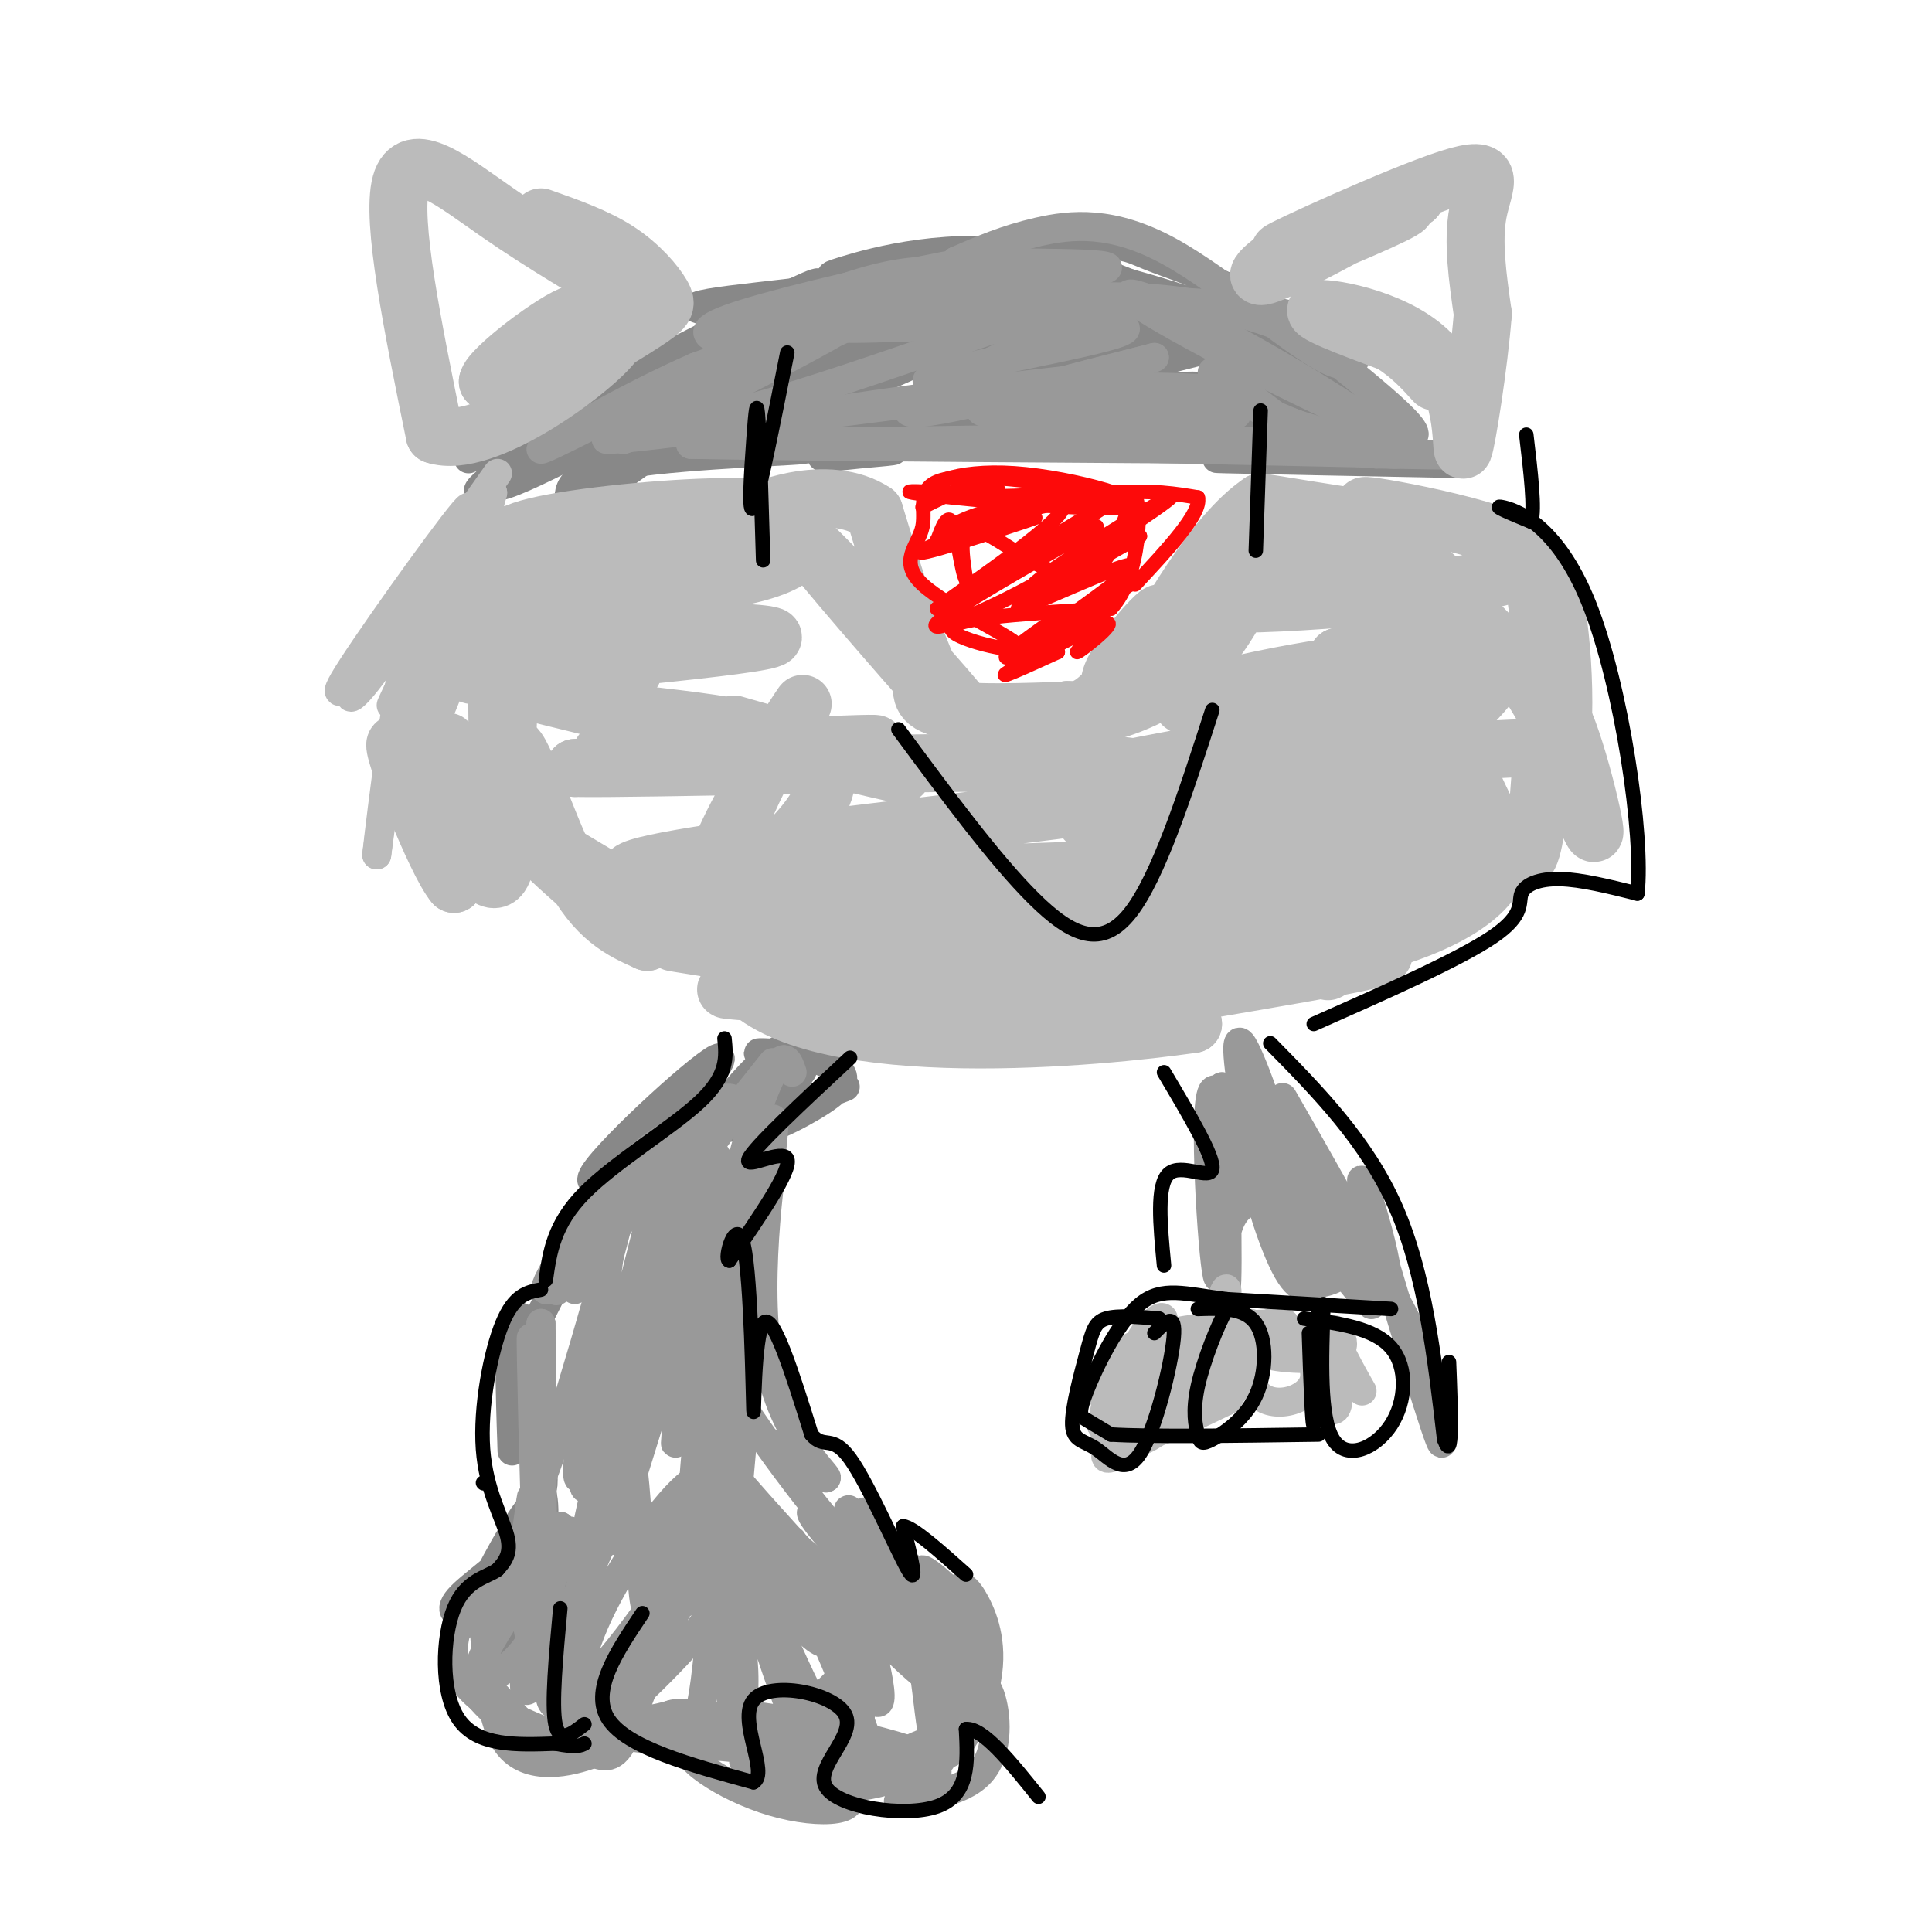 <svg viewBox='0 0 400 400' version='1.1' xmlns='http://www.w3.org/2000/svg' xmlns:xlink='http://www.w3.org/1999/xlink'><g fill='none' stroke='#888888' stroke-width='6' stroke-linecap='round' stroke-linejoin='round'><path d='M303,96c-21.333,-0.417 -42.667,-0.833 -49,-1c-6.333,-0.167 2.333,-0.083 11,0'/><path d='M248,93c0.000,0.000 -57.000,-4.000 -57,-4'/><path d='M191,89c0.750,0.155 31.125,2.542 37,2c5.875,-0.542 -12.750,-4.012 -23,-5c-10.250,-0.988 -12.125,0.506 -14,2'/><path d='M191,88c-6.900,1.652 -17.148,4.783 -20,6c-2.852,1.217 1.694,0.520 7,0c5.306,-0.520 11.373,-0.863 3,-1c-8.373,-0.137 -31.187,-0.069 -54,0'/><path d='M127,93c2.464,-0.071 35.625,-0.250 39,0c3.375,0.250 -23.036,0.929 -36,3c-12.964,2.071 -12.482,5.536 -12,9'/><path d='M97,95c38.274,-19.884 76.548,-39.767 72,-36c-4.548,3.767 -51.917,31.185 -63,39c-11.083,7.815 14.119,-3.972 30,-14c15.881,-10.028 22.442,-18.296 14,-15c-8.442,3.296 -31.888,18.157 -43,26c-11.112,7.843 -9.889,8.670 -1,4c8.889,-4.670 25.445,-14.835 42,-25'/><path d='M148,74c-3.336,5.079 -32.675,30.277 -32,32c0.675,1.723 31.363,-20.027 35,-26c3.637,-5.973 -19.778,3.832 -32,10c-12.222,6.168 -13.252,8.699 0,3c13.252,-5.699 40.786,-19.628 47,-22c6.214,-2.372 -8.893,6.814 -24,16'/><path d='M142,87c-4.167,2.833 -2.583,1.917 -1,1'/><path d='M130,89c4.527,-0.350 9.053,-0.699 18,-5c8.947,-4.301 22.314,-12.553 21,-12c-1.314,0.553 -17.308,9.911 -24,15c-6.692,5.089 -4.080,5.908 11,1c15.080,-4.908 42.629,-15.544 35,-15c-7.629,0.544 -50.437,12.270 -64,18c-13.563,5.730 2.118,5.466 26,2c23.882,-3.466 55.966,-10.133 57,-11c1.034,-0.867 -28.983,4.067 -59,9'/><path d='M151,91c19.539,-4.601 97.887,-20.604 109,-22c11.113,-1.396 -45.008,11.817 -69,18c-23.992,6.183 -15.855,5.338 -1,3c14.855,-2.338 36.427,-6.169 58,-10'/><path d='M248,80c-3.764,-0.569 -42.174,3.008 -35,5c7.174,1.992 59.933,2.400 62,1c2.067,-1.400 -46.559,-4.608 -50,-3c-3.441,1.608 38.303,8.031 49,10c10.697,1.969 -9.651,-0.515 -30,-3'/><path d='M244,90c-10.311,-2.987 -21.090,-8.954 -19,-9c2.090,-0.046 17.049,5.829 29,9c11.951,3.171 20.893,3.637 23,1c2.107,-2.637 -2.621,-8.377 -6,-12c-3.379,-3.623 -5.410,-5.129 -13,-8c-7.590,-2.871 -20.740,-7.106 -19,-5c1.740,2.106 18.370,10.553 35,19'/><path d='M274,85c7.722,3.805 9.527,3.818 9,2c-0.527,-1.818 -3.387,-5.468 -5,-9c-1.613,-3.532 -1.979,-6.947 -19,-10c-17.021,-3.053 -50.698,-5.745 -56,-7c-5.302,-1.255 17.771,-1.073 30,0c12.229,1.073 13.615,3.036 15,5'/><path d='M248,66c4.583,3.900 8.540,11.149 11,12c2.460,0.851 3.424,-4.695 -8,-8c-11.424,-3.305 -35.235,-4.369 -51,-5c-15.765,-0.631 -23.483,-0.829 -31,0c-7.517,0.829 -14.831,2.685 -3,3c11.831,0.315 42.809,-0.910 58,0c15.191,0.910 14.596,3.955 14,7'/><path d='M238,75c-18.403,-0.046 -71.409,-3.662 -71,-5c0.409,-1.338 54.233,-0.400 68,-1c13.767,-0.600 -12.524,-2.738 -29,-4c-16.476,-1.262 -23.136,-1.646 -28,-1c-4.864,0.646 -7.932,2.323 -11,4'/><path d='M167,68c11.336,-0.136 45.177,-2.478 58,-4c12.823,-1.522 4.629,-2.226 -3,-4c-7.629,-1.774 -14.694,-4.620 -22,-6c-7.306,-1.380 -14.851,-1.295 -26,4c-11.149,5.295 -25.900,15.798 -31,19c-5.100,3.202 -0.550,-0.899 4,-5'/><path d='M147,72c9.270,-3.239 30.444,-8.835 50,-10c19.556,-1.165 37.494,2.102 38,2c0.506,-0.102 -16.421,-3.574 -29,-5c-12.579,-1.426 -20.810,-0.807 -28,1c-7.190,1.807 -13.340,4.802 -12,5c1.340,0.198 10.170,-2.401 19,-5'/><path d='M185,60c6.277,-2.664 12.469,-6.824 27,-4c14.531,2.824 37.400,12.633 39,12c1.600,-0.633 -18.069,-11.709 -36,-15c-17.931,-3.291 -34.123,1.203 -40,3c-5.877,1.797 -1.438,0.899 3,0'/><path d='M178,56c9.419,-1.171 31.468,-4.097 43,-5c11.532,-0.903 12.547,0.217 17,2c4.453,1.783 12.343,4.228 19,8c6.657,3.772 12.081,8.872 15,13c2.919,4.128 3.332,7.283 2,6c-1.332,-1.283 -4.409,-7.004 -14,-12c-9.591,-4.996 -25.698,-9.268 -36,-12c-10.302,-2.732 -14.801,-3.923 -23,-3c-8.199,0.923 -20.100,3.962 -32,7'/><path d='M169,60c-15.483,2.024 -38.191,3.584 -15,5c23.191,1.416 92.282,2.689 92,4c-0.282,1.311 -69.938,2.660 -83,4c-13.062,1.340 30.469,2.670 74,4'/><path d='M237,77c-0.296,-0.521 -38.035,-3.822 -39,-3c-0.965,0.822 34.844,5.767 53,9c18.156,3.233 18.657,4.755 6,4c-12.657,-0.755 -38.474,-3.787 -36,-3c2.474,0.787 33.237,5.394 64,10'/><path d='M285,94c6.821,1.071 -8.125,-1.250 -10,-2c-1.875,-0.750 9.321,0.071 13,0c3.679,-0.071 -0.161,-1.036 -4,-2'/><path d='M175,225c-13.282,5.133 -26.563,10.267 -26,8c0.563,-2.267 14.971,-11.933 17,-12c2.029,-0.067 -8.322,9.467 -9,12c-0.678,2.533 8.318,-1.933 13,-5c4.682,-3.067 5.052,-4.733 4,-6c-1.052,-1.267 -3.526,-2.133 -6,-3'/><path d='M168,219c-3.997,-0.774 -10.988,-1.210 -11,-1c-0.012,0.210 6.956,1.067 9,0c2.044,-1.067 -0.834,-4.056 -7,1c-6.166,5.056 -15.619,18.159 -18,21c-2.381,2.841 2.309,-4.579 7,-12'/><path d='M148,228c-4.065,3.126 -17.729,16.941 -16,14c1.729,-2.941 18.850,-22.638 17,-23c-1.850,-0.362 -22.671,18.611 -26,24c-3.329,5.389 10.836,-2.805 25,-11'/><path d='M148,232c-0.301,-0.094 -13.555,5.171 -21,14c-7.445,8.829 -9.081,21.223 -7,19c2.081,-2.223 7.880,-19.064 7,-20c-0.880,-0.936 -8.440,14.032 -16,29'/><path d='M111,274c-2.691,11.220 -1.419,24.771 -1,24c0.419,-0.771 -0.015,-15.864 -1,-22c-0.985,-6.136 -2.522,-3.315 -3,5c-0.478,8.315 0.102,22.123 0,19c-0.102,-3.123 -0.886,-23.178 0,-26c0.886,-2.822 3.443,11.589 6,26'/><path d='M112,300c0.921,7.015 0.225,11.554 0,3c-0.225,-8.554 0.022,-30.200 0,-27c-0.022,3.200 -0.314,31.246 0,39c0.314,7.754 1.232,-4.785 0,-6c-1.232,-1.215 -4.616,8.892 -8,19'/><path d='M104,328c1.438,-2.852 9.033,-19.481 8,-19c-1.033,0.481 -10.696,18.072 -12,20c-1.304,1.928 5.750,-11.808 9,-16c3.250,-4.192 2.697,1.161 -1,6c-3.697,4.839 -10.537,9.163 -13,12c-2.463,2.837 -0.548,4.187 5,2c5.548,-2.187 14.728,-7.911 18,-11c3.272,-3.089 0.636,-3.545 -2,-4'/><path d='M116,318c-3.433,3.143 -11.015,12.999 -13,18c-1.985,5.001 1.629,5.145 6,0c4.371,-5.145 9.501,-15.579 7,-14c-2.501,1.579 -12.631,15.172 -13,18c-0.369,2.828 9.025,-5.108 13,-11c3.975,-5.892 2.532,-9.740 0,-6c-2.532,3.740 -6.152,15.069 -7,20c-0.848,4.931 1.076,3.466 3,2'/><path d='M112,345c3.985,-2.247 12.449,-8.863 11,-11c-1.449,-2.137 -12.811,0.206 -15,5c-2.189,4.794 4.795,12.037 9,11c4.205,-1.037 5.632,-10.356 3,-14c-2.632,-3.644 -9.323,-1.613 -11,0c-1.677,1.613 1.662,2.806 5,4'/></g>
<g fill='none' stroke='#999999' stroke-width='6' stroke-linecap='round' stroke-linejoin='round'><path d='M155,86c-21.435,3.368 -42.871,6.737 -19,4c23.871,-2.737 93.048,-11.579 93,-12c-0.048,-0.421 -69.321,7.579 -75,11c-5.679,3.421 52.234,2.263 61,2c8.766,-0.263 -31.617,0.368 -72,1'/><path d='M143,92c17.200,0.422 96.200,0.978 116,1c19.800,0.022 -19.600,-0.489 -59,-1'/><path d='M200,92c11.578,0.289 70.022,1.511 92,2c21.978,0.489 7.489,0.244 -7,0'/><path d='M285,94c-11.157,-0.848 -35.550,-2.968 -34,-3c1.550,-0.032 29.044,2.022 35,2c5.956,-0.022 -9.627,-2.121 -20,-6c-10.373,-3.879 -15.535,-9.537 -15,-10c0.535,-0.463 6.768,4.268 13,9'/><path d='M264,86c9.838,4.323 27.935,10.631 26,7c-1.935,-3.631 -23.900,-17.200 -39,-25c-15.100,-7.800 -23.335,-9.831 -12,-3c11.335,6.831 42.238,22.523 51,25c8.762,2.477 -4.619,-8.262 -18,-19'/><path d='M272,71c-8.316,-4.977 -20.105,-7.920 -31,-9c-10.895,-1.080 -20.896,-0.297 -14,0c6.896,0.297 30.690,0.107 43,4c12.310,3.893 13.135,11.868 6,9c-7.135,-2.868 -22.229,-16.580 -34,-23c-11.771,-6.420 -20.220,-5.549 -27,-4c-6.780,1.549 -11.890,3.774 -17,6'/><path d='M198,54c8.376,0.832 37.817,-0.087 30,2c-7.817,2.087 -52.893,7.181 -61,7c-8.107,-0.181 20.755,-5.636 32,-8c11.245,-2.364 4.874,-1.636 -8,1c-12.874,2.636 -32.250,7.182 -40,10c-7.750,2.818 -3.875,3.909 0,5'/><path d='M151,71c10.535,-1.641 36.873,-8.242 43,-12c6.127,-3.758 -7.958,-4.673 -25,3c-17.042,7.673 -37.042,23.935 -28,25c9.042,1.065 47.125,-13.065 68,-20c20.875,-6.935 24.543,-6.675 14,-1c-10.543,5.675 -35.298,16.764 -35,19c0.298,2.236 25.649,-4.382 51,-11'/><path d='M239,74c-3.316,0.966 -37.105,8.881 -36,11c1.105,2.119 37.104,-1.557 40,-1c2.896,0.557 -27.310,5.348 -27,5c0.310,-0.348 31.135,-5.836 30,-6c-1.135,-0.164 -34.229,4.994 -35,6c-0.771,1.006 30.780,-2.141 41,-3c10.220,-0.859 -0.890,0.571 -12,2'/><path d='M240,88c-5.114,1.612 -11.900,4.642 -4,3c7.900,-1.642 30.484,-7.957 18,-10c-12.484,-2.043 -60.037,0.184 -62,-2c-1.963,-2.184 41.664,-8.780 41,-11c-0.664,-2.220 -45.618,-0.063 -56,0c-10.382,0.063 13.809,-1.969 38,-4'/><path d='M215,64c6.254,-0.778 2.888,-0.722 0,-3c-2.888,-2.278 -5.300,-6.889 -26,1c-20.700,7.889 -59.688,28.278 -60,29c-0.312,0.722 38.054,-18.222 47,-24c8.946,-5.778 -11.527,1.611 -32,9'/><path d='M144,76c-13.689,5.978 -31.911,16.422 -32,17c-0.089,0.578 17.956,-8.711 36,-18'/><path d='M160,220c-8.672,10.880 -17.344,21.760 -18,23c-0.656,1.240 6.706,-7.159 9,-12c2.294,-4.841 -0.478,-6.122 -9,4c-8.522,10.122 -22.794,31.648 -23,32c-0.206,0.352 13.656,-20.471 15,-24c1.344,-3.529 -9.828,10.235 -21,24'/><path d='M113,267c-0.774,-0.810 7.790,-14.835 15,-23c7.210,-8.165 13.064,-10.469 11,-8c-2.064,2.469 -12.048,9.711 -18,18c-5.952,8.289 -7.874,17.624 -4,11c3.874,-6.624 13.543,-29.206 13,-22c-0.543,7.206 -11.298,44.202 -16,58c-4.702,13.798 -3.351,4.399 -2,-5'/><path d='M112,296c-0.561,-7.751 -0.962,-24.629 -1,-17c-0.038,7.629 0.289,39.767 0,37c-0.289,-2.767 -1.193,-40.437 -1,-39c0.193,1.437 1.484,41.982 2,48c0.516,6.018 0.258,-22.491 0,-51'/><path d='M112,274c-0.079,3.730 -0.276,38.556 -1,54c-0.724,15.444 -1.973,11.504 -2,3c-0.027,-8.504 1.170,-21.574 1,-21c-0.170,0.574 -1.705,14.793 -4,21c-2.295,6.207 -5.349,4.402 -4,3c1.349,-1.402 7.100,-2.401 7,-2c-0.100,0.401 -6.050,2.200 -12,4'/><path d='M97,336c2.187,-4.241 13.656,-16.843 15,-16c1.344,0.843 -7.435,15.132 -6,14c1.435,-1.132 13.086,-17.685 12,-17c-1.086,0.685 -14.908,18.607 -18,26c-3.092,7.393 4.545,4.255 9,-2c4.455,-6.255 5.727,-15.628 7,-25'/><path d='M116,316c-1.659,6.143 -9.306,34.000 -7,34c2.306,-0.000 14.564,-27.858 17,-34c2.436,-6.142 -4.951,9.434 -9,21c-4.049,11.566 -4.762,19.124 1,15c5.762,-4.124 17.998,-19.930 24,-31c6.002,-11.070 5.770,-17.403 1,-14c-4.770,3.403 -14.077,16.544 -19,27c-4.923,10.456 -5.461,18.228 -6,26'/><path d='M118,360c5.158,-4.129 21.053,-27.452 22,-27c0.947,0.452 -13.056,24.678 -16,27c-2.944,2.322 5.169,-17.259 8,-20c2.831,-2.741 0.380,11.360 -2,18c-2.380,6.640 -4.690,5.820 -7,5'/><path d='M123,363c-4.909,1.852 -13.682,3.981 -18,-2c-4.318,-5.981 -4.182,-20.072 -5,-26c-0.818,-5.928 -2.590,-3.692 -4,-1c-1.410,2.692 -2.456,5.840 -2,9c0.456,3.160 2.416,6.331 6,9c3.584,2.669 8.792,4.834 14,7'/><path d='M114,359c0.208,0.885 -6.270,-0.401 -11,-4c-4.730,-3.599 -7.710,-9.511 -6,-9c1.710,0.511 8.112,7.445 12,12c3.888,4.555 5.263,6.732 12,2c6.737,-4.732 18.837,-16.371 24,-23c5.163,-6.629 3.390,-8.246 0,-7c-3.390,1.246 -8.397,5.356 -11,10c-2.603,4.644 -2.801,9.822 -3,15'/><path d='M131,355c4.271,-10.885 16.448,-45.596 20,-45c3.552,0.596 -1.522,36.500 -3,35c-1.478,-1.500 0.641,-40.404 1,-43c0.359,-2.596 -1.040,31.115 -3,46c-1.960,14.885 -4.480,10.942 -7,7'/><path d='M139,355c-5.974,1.764 -17.410,2.676 -12,4c5.410,1.324 27.665,3.062 33,2c5.335,-1.062 -6.250,-4.924 -14,-6c-7.750,-1.076 -11.663,0.633 -2,3c9.663,2.367 32.904,5.390 35,6c2.096,0.610 -16.952,-1.195 -36,-3'/><path d='M143,361c-3.164,2.151 6.926,9.030 17,12c10.074,2.970 20.133,2.031 14,-3c-6.133,-5.031 -28.458,-14.153 -23,-15c5.458,-0.847 38.700,6.580 41,9c2.300,2.420 -26.343,-0.166 -35,0c-8.657,0.166 2.671,3.083 14,6'/><path d='M171,370c5.621,0.605 12.675,-0.882 17,-3c4.325,-2.118 5.922,-4.867 6,-6c0.078,-1.133 -1.364,-0.651 -3,0c-1.636,0.651 -3.468,1.472 -3,2c0.468,0.528 3.234,0.764 6,1'/><path d='M194,364c-1.508,2.622 -8.278,8.677 -8,9c0.278,0.323 7.605,-5.085 8,-6c0.395,-0.915 -6.142,2.662 -5,4c1.142,1.338 9.961,0.437 14,-4c4.039,-4.437 3.297,-12.411 2,-16c-1.297,-3.589 -3.148,-2.795 -5,-2'/><path d='M200,349c-2.215,5.238 -5.254,19.332 -6,15c-0.746,-4.332 0.799,-27.089 2,-28c1.201,-0.911 2.057,20.026 1,23c-1.057,2.974 -4.029,-12.013 -7,-27'/><path d='M190,332c0.206,1.955 4.221,20.341 3,19c-1.221,-1.341 -7.678,-22.411 -6,-26c1.678,-3.589 11.490,10.303 10,10c-1.490,-0.303 -14.283,-14.801 -19,-20c-4.717,-5.199 -1.359,-1.100 2,3'/><path d='M180,318c2.193,3.928 6.676,12.247 6,10c-0.676,-2.247 -6.510,-15.061 -7,-15c-0.490,0.061 4.363,12.996 -1,9c-5.363,-3.996 -20.944,-24.922 -27,-35c-6.056,-10.078 -2.587,-9.308 -1,-7c1.587,2.308 1.294,6.154 1,10'/><path d='M151,290c0.422,-10.133 0.978,-40.467 1,-44c0.022,-3.533 -0.489,19.733 -1,43'/><path d='M164,222c-0.782,-2.295 -1.564,-4.589 -4,0c-2.436,4.589 -6.526,16.062 -9,31c-2.474,14.938 -3.331,33.343 -3,25c0.331,-8.343 1.852,-43.432 0,-38c-1.852,5.432 -7.075,51.386 -8,58c-0.925,6.614 2.450,-26.110 3,-41c0.550,-14.890 -1.725,-11.945 -4,-9'/><path d='M139,248c-5.267,16.763 -16.433,63.171 -18,60c-1.567,-3.171 6.467,-55.922 6,-55c-0.467,0.922 -9.433,55.518 -7,53c2.433,-2.518 16.267,-62.148 19,-70c2.733,-7.852 -5.633,36.074 -14,80'/><path d='M125,316c2.936,-9.166 17.276,-72.079 17,-76c-0.276,-3.921 -15.168,51.152 -20,74c-4.832,22.848 0.396,13.470 7,-10c6.604,-23.470 14.585,-61.033 12,-52c-2.585,9.033 -15.734,64.663 -15,67c0.734,2.337 15.353,-48.618 22,-68c6.647,-19.382 5.324,-7.191 4,5'/><path d='M152,256c-1.672,20.613 -7.853,69.644 -9,69c-1.147,-0.644 2.740,-50.963 5,-51c2.260,-0.037 2.895,50.206 4,73c1.105,22.794 2.682,18.137 2,4c-0.682,-14.137 -3.623,-37.753 -2,-39c1.623,-1.247 7.812,19.877 14,41'/><path d='M166,353c-2.684,-6.130 -16.396,-41.956 -15,-46c1.396,-4.044 17.898,23.694 20,31c2.102,7.306 -10.196,-5.818 -16,-15c-5.804,-9.182 -5.112,-14.420 -2,-13c3.112,1.420 8.646,9.498 15,23c6.354,13.502 13.530,32.429 13,31c-0.530,-1.429 -8.765,-23.215 -17,-45'/><path d='M164,319c1.411,1.902 13.437,29.158 17,33c3.563,3.842 -1.337,-15.731 -6,-27c-4.663,-11.269 -9.090,-14.233 -6,-10c3.090,4.233 13.695,15.662 20,24c6.305,8.338 8.308,13.586 -1,5c-9.308,-8.586 -29.929,-31.004 -40,-43c-10.071,-11.996 -9.592,-13.570 -4,-11c5.592,2.570 16.296,9.285 27,16'/><path d='M171,306c1.276,0.054 -9.034,-7.812 -12,-25c-2.966,-17.188 1.412,-43.697 1,-41c-0.412,2.697 -5.616,34.599 -8,42c-2.384,7.401 -1.950,-9.700 0,-23c1.950,-13.300 5.414,-22.800 7,-26c1.586,-3.200 1.293,-0.100 1,3'/><path d='M160,236c-2.191,21.827 -8.170,74.895 -9,100c-0.830,25.105 3.487,22.247 3,10c-0.487,-12.247 -5.778,-33.883 -4,-33c1.778,0.883 10.626,24.286 17,37c6.374,12.714 10.276,14.738 11,8c0.724,-6.738 -1.728,-22.237 -7,-31c-5.272,-8.763 -13.363,-10.789 -15,-5c-1.637,5.789 3.182,19.395 8,33'/><path d='M164,355c6.189,-0.632 17.661,-18.713 23,-18c5.339,0.713 4.544,20.219 7,25c2.456,4.781 8.161,-5.162 10,-13c1.839,-7.838 -0.190,-13.570 -2,-17c-1.810,-3.430 -3.403,-4.559 -4,-2c-0.597,2.559 -0.199,8.804 1,13c1.199,4.196 3.200,6.342 4,5c0.800,-1.342 0.400,-6.171 0,-11'/><path d='M203,337c-3.127,-5.001 -10.945,-12.004 -12,-12c-1.055,0.004 4.655,7.016 0,8c-4.655,0.984 -19.673,-4.060 -28,-5c-8.327,-0.940 -9.964,2.222 -10,9c-0.036,6.778 1.529,17.171 0,7c-1.529,-10.171 -6.151,-40.906 -8,-50c-1.849,-9.094 -0.924,3.453 0,16'/><path d='M145,310c-0.069,0.641 -0.242,-5.756 -2,-3c-1.758,2.756 -5.100,14.667 -7,21c-1.900,6.333 -2.358,7.090 -3,0c-0.642,-7.090 -1.469,-22.026 -2,-24c-0.531,-1.974 -0.765,9.013 -1,20'/><path d='M257,233c4.311,5.556 8.622,11.111 8,6c-0.622,-5.111 -6.178,-20.889 -8,-23c-1.822,-2.111 0.089,9.444 2,21'/><path d='M259,237c-0.475,-1.341 -2.663,-15.194 -2,-12c0.663,3.194 4.178,23.433 3,22c-1.178,-1.433 -7.048,-24.540 -9,-21c-1.952,3.540 0.014,33.726 1,38c0.986,4.274 0.993,-17.363 1,-39'/><path d='M253,225c0.510,3.502 1.286,31.758 1,40c-0.286,8.242 -1.633,-3.529 0,-10c1.633,-6.471 6.247,-7.643 10,-5c3.753,2.643 6.645,9.100 7,13c0.355,3.900 -1.828,5.242 -5,-1c-3.172,-6.242 -7.335,-20.069 -6,-22c1.335,-1.931 8.167,8.035 15,18'/><path d='M275,258c-2.100,-2.928 -14.852,-19.249 -12,-15c2.852,4.249 21.306,29.067 21,27c-0.306,-2.067 -19.373,-31.019 -22,-36c-2.627,-4.981 11.187,14.010 25,33'/><path d='M287,267c1.810,-3.036 -6.167,-27.125 -5,-22c1.167,5.125 11.476,39.464 15,50c3.524,10.536 0.262,-2.732 -3,-16'/><path d='M294,279c-7.595,-15.417 -25.083,-45.958 -28,-51c-2.917,-5.042 8.738,15.417 12,26c3.262,10.583 -1.869,11.292 -7,12'/></g>
<g fill='none' stroke='#BBBBBB' stroke-width='6' stroke-linecap='round' stroke-linejoin='round'><path d='M266,274c-11.465,0.356 -22.931,0.711 -30,4c-7.069,3.289 -9.742,9.510 -7,12c2.742,2.490 10.900,1.247 18,-2c7.100,-3.247 13.143,-8.500 13,-11c-0.143,-2.500 -6.471,-2.247 -12,-1c-5.529,1.247 -10.258,3.490 -12,6c-1.742,2.510 -0.498,5.289 3,4c3.498,-1.289 9.249,-6.644 15,-12'/><path d='M254,274c-2.903,2.654 -17.660,15.288 -21,21c-3.340,5.712 4.736,4.502 9,-1c4.264,-5.502 4.717,-15.295 1,-15c-3.717,0.295 -11.605,10.677 -12,11c-0.395,0.323 6.701,-9.413 9,-14c2.299,-4.587 -0.200,-4.025 -3,0c-2.800,4.025 -5.900,11.512 -9,19'/><path d='M228,295c2.765,-0.967 14.179,-12.884 14,-12c-0.179,0.884 -11.950,14.568 -13,18c-1.050,3.432 8.622,-3.387 13,-9c4.378,-5.613 3.462,-10.020 1,-12c-2.462,-1.980 -6.471,-1.533 -10,3c-3.529,4.533 -6.580,13.152 -3,15c3.580,1.848 13.790,-3.076 24,-8'/><path d='M254,290c3.806,-4.485 1.320,-11.698 0,-11c-1.320,0.698 -1.474,9.309 0,8c1.474,-1.309 4.574,-12.536 5,-13c0.426,-0.464 -1.824,9.834 1,14c2.824,4.166 10.722,2.198 12,-2c1.278,-4.198 -4.063,-10.628 -7,-12c-2.937,-1.372 -3.468,2.314 -4,6'/><path d='M261,280c3.192,1.416 13.171,1.955 16,0c2.829,-1.955 -1.491,-6.405 -1,-4c0.491,2.405 5.795,11.667 6,12c0.205,0.333 -4.687,-8.261 -7,-9c-2.313,-0.739 -2.046,6.378 -1,10c1.046,3.622 2.870,3.749 3,1c0.130,-2.749 -1.435,-8.375 -3,-14'/><path d='M274,276c-5.045,-0.102 -16.159,6.644 -20,4c-3.841,-2.644 -0.411,-14.678 0,-13c0.411,1.678 -2.197,17.067 -3,20c-0.803,2.933 0.199,-6.591 -1,-10c-1.199,-3.409 -4.600,-0.705 -8,2'/><path d='M242,279c-1.333,1.500 -0.667,4.250 0,7'/><path d='M103,98c-8.276,11.637 -16.552,23.274 -14,22c2.552,-1.274 15.932,-15.460 14,-12c-1.932,3.460 -19.178,24.567 -20,23c-0.822,-1.567 14.779,-25.806 14,-26c-0.779,-0.194 -17.937,23.659 -24,33c-6.063,9.341 -1.032,4.171 4,-1'/><path d='M77,137c6.961,-6.117 22.365,-20.910 23,-22c0.635,-1.090 -13.498,11.523 -21,20c-7.502,8.477 -8.372,12.819 -3,6c5.372,-6.819 16.985,-24.797 17,-22c0.015,2.797 -11.567,26.371 -12,27c-0.433,0.629 10.284,-21.685 21,-44'/><path d='M102,102c-2.044,8.596 -17.653,52.085 -18,55c-0.347,2.915 14.567,-34.744 16,-36c1.433,-1.256 -10.614,33.893 -15,38c-4.386,4.107 -1.110,-22.826 -1,-25c0.110,-2.174 -2.945,20.413 -6,43'/><path d='M78,177c0.679,-6.476 5.377,-44.164 7,-45c1.623,-0.836 0.170,35.182 0,39c-0.170,3.818 0.944,-24.564 2,-40c1.056,-15.436 2.053,-17.925 3,-4c0.947,13.925 1.842,44.264 3,52c1.158,7.736 2.579,-7.132 4,-22'/><path d='M97,157c2.890,-6.361 8.116,-11.263 9,-10c0.884,1.263 -2.572,8.692 -3,-1c-0.428,-9.692 2.174,-36.505 3,-26c0.826,10.505 -0.124,58.328 0,59c0.124,0.672 1.321,-45.808 2,-63c0.679,-17.192 0.839,-5.096 1,7'/><path d='M109,123c-0.167,10.500 -1.083,33.250 -2,56'/></g>
<g fill='none' stroke='#BBBBBB' stroke-width='12' stroke-linecap='round' stroke-linejoin='round'><path d='M117,114c-4.752,10.501 -9.503,21.003 -11,23c-1.497,1.997 0.262,-4.509 0,-10c-0.262,-5.491 -2.544,-9.967 -3,3c-0.456,12.967 0.916,43.376 -1,47c-1.916,3.624 -7.119,-19.536 -9,-23c-1.881,-3.464 -0.441,12.768 1,29'/><path d='M94,183c-3.750,-4.314 -13.624,-29.598 -12,-29c1.624,0.598 14.744,27.078 20,28c5.256,0.922 2.646,-23.713 4,-27c1.354,-3.287 6.673,14.775 12,25c5.327,10.225 10.664,12.612 16,15'/><path d='M134,195c-5.254,-4.056 -26.388,-21.697 -23,-21c3.388,0.697 31.300,19.733 52,28c20.700,8.267 34.188,5.764 23,2c-11.188,-3.764 -47.054,-8.790 -47,-9c0.054,-0.210 36.027,4.395 72,9'/><path d='M211,204c-9.018,1.316 -67.561,0.105 -60,1c7.561,0.895 81.228,3.895 88,4c6.772,0.105 -53.351,-2.684 -59,-5c-5.649,-2.316 43.175,-4.158 92,-6'/><path d='M272,198c22.679,-3.863 33.378,-10.520 37,-16c3.622,-5.480 0.167,-9.783 -9,-4c-9.167,5.783 -24.048,21.652 -25,23c-0.952,1.348 12.024,-11.826 25,-25'/><path d='M300,176c8.467,-4.111 17.136,-1.888 21,-11c3.864,-9.112 2.925,-29.558 1,-40c-1.925,-10.442 -4.836,-10.881 -4,-2c0.836,8.881 5.417,27.083 6,31c0.583,3.917 -2.834,-6.452 -10,-16c-7.166,-9.548 -18.083,-18.274 -29,-27'/><path d='M285,111c1.727,-0.027 20.545,13.405 16,15c-4.545,1.595 -32.455,-8.648 -36,-12c-3.545,-3.352 17.273,0.185 21,1c3.727,0.815 -9.636,-1.093 -23,-3'/><path d='M263,112c-4.517,2.581 -4.310,10.534 -11,18c-6.690,7.466 -20.278,14.444 -22,12c-1.722,-2.444 8.421,-14.312 10,-15c1.579,-0.688 -5.406,9.803 -10,15c-4.594,5.197 -6.797,5.098 -9,5'/><path d='M221,147c-1.096,1.322 0.665,2.128 6,1c5.335,-1.128 14.244,-4.188 21,-11c6.756,-6.812 11.359,-17.375 12,-20c0.641,-2.625 -2.679,2.687 -6,8'/><path d='M254,125c15.451,0.214 57.080,-3.252 63,-8c5.920,-4.748 -23.868,-10.778 -32,-12c-8.132,-1.222 5.391,2.365 5,3c-0.391,0.635 -14.695,-1.683 -29,-4'/><path d='M261,104c-9.833,6.555 -19.914,24.943 -25,34c-5.086,9.057 -5.177,8.785 -12,9c-6.823,0.215 -20.378,0.919 -27,0c-6.622,-0.919 -6.311,-3.459 -6,-6'/><path d='M191,141c-8.801,-9.984 -27.802,-31.944 -25,-30c2.802,1.944 27.408,27.793 36,39c8.592,11.207 1.169,7.774 -5,-2c-6.169,-9.774 -11.085,-25.887 -16,-42'/><path d='M181,106c-9.397,-6.234 -24.890,-0.819 -29,3c-4.110,3.819 3.164,6.043 7,5c3.836,-1.043 4.234,-5.352 -6,-4c-10.234,1.352 -31.102,8.364 -32,11c-0.898,2.636 18.172,0.896 29,-1c10.828,-1.896 13.414,-3.948 16,-6'/><path d='M166,114c1.167,-1.500 -3.917,-2.250 -9,-3'/><path d='M150,105c0.000,0.000 0.100,0.100 0.1,0.1'/><path d='M146,110c5.417,-2.917 10.833,-5.833 8,-5c-2.833,0.833 -13.917,5.417 -25,10'/><path d='M136,117c-5.545,-1.236 -11.090,-2.472 -6,-4c5.090,-1.528 20.814,-3.349 27,-5c6.186,-1.651 2.834,-3.131 -8,-3c-10.834,0.131 -29.149,1.875 -38,4c-8.851,2.125 -8.238,4.631 6,6c14.238,1.369 42.103,1.599 37,3c-5.103,1.401 -43.172,3.972 -54,5c-10.828,1.028 5.586,0.514 22,0'/><path d='M122,123c-3.955,1.289 -24.844,4.510 -14,6c10.844,1.490 53.419,1.247 52,3c-1.419,1.753 -46.834,5.501 -59,7c-12.166,1.499 8.917,0.750 30,0'/><path d='M131,139c-3.846,-0.060 -28.462,-0.209 -27,2c1.462,2.209 29.000,6.778 32,10c3.000,3.222 -18.538,5.098 -9,5c9.538,-0.098 50.154,-2.171 54,-2c3.846,0.171 -29.077,2.585 -62,5'/><path d='M119,159c12.911,0.277 76.190,-1.530 102,-1c25.810,0.530 14.152,3.399 12,5c-2.152,1.601 5.202,1.935 -9,4c-14.202,2.065 -49.961,5.863 -72,9c-22.039,3.137 -30.357,5.614 -10,6c20.357,0.386 69.388,-1.318 88,-2c18.612,-0.682 6.806,-0.341 -5,0'/><path d='M225,180c13.897,1.951 51.138,6.829 29,9c-22.138,2.171 -103.656,1.633 -101,1c2.656,-0.633 89.484,-1.363 101,0c11.516,1.363 -52.281,4.818 -63,6c-10.719,1.182 31.641,0.091 74,-1'/><path d='M265,195c20.077,-1.669 33.269,-5.341 30,-6c-3.269,-0.659 -23.000,1.696 -21,-2c2.000,-3.696 25.732,-13.444 26,-18c0.268,-4.556 -22.928,-3.919 -41,0c-18.072,3.919 -31.021,11.120 -26,13c5.021,1.880 28.010,-1.560 51,-5'/><path d='M284,177c-8.487,-2.168 -55.203,-5.089 -59,-7c-3.797,-1.911 35.327,-2.813 52,-5c16.673,-2.187 10.896,-5.661 -6,-6c-16.896,-0.339 -44.910,2.455 -41,1c3.910,-1.455 39.745,-7.161 54,-11c14.255,-3.839 6.930,-5.811 6,-5c-0.930,0.811 4.535,4.406 10,8'/><path d='M300,152c5.033,9.515 12.617,29.303 16,26c3.383,-3.303 2.565,-29.697 5,-32c2.435,-2.303 8.124,19.485 9,25c0.876,5.515 -3.062,-5.242 -7,-16'/><path d='M323,155c-14.728,-1.072 -48.049,4.248 -52,1c-3.951,-3.248 21.466,-15.064 19,-18c-2.466,-2.936 -32.816,3.007 -42,6c-9.184,2.993 2.797,3.037 18,2c15.203,-1.037 33.630,-3.153 36,-5c2.370,-1.847 -11.315,-3.423 -25,-5'/><path d='M277,136c7.097,-2.796 37.338,-7.285 33,3c-4.338,10.285 -43.256,35.344 -47,47c-3.744,11.656 27.684,9.907 23,12c-4.684,2.093 -45.481,8.026 -58,11c-12.519,2.974 3.241,2.987 19,3'/><path d='M247,212c-19.276,2.809 -76.966,8.333 -93,-8c-16.034,-16.333 9.589,-54.522 12,-58c2.411,-3.478 -18.389,27.756 -18,35c0.389,7.244 21.968,-9.502 23,-19c1.032,-9.498 -18.484,-11.749 -38,-14'/><path d='M133,148c7.111,0.933 43.889,10.267 52,12c8.111,1.733 -12.444,-4.133 -33,-10'/><path d='M264,55c13.077,-5.417 26.155,-10.833 27,-12c0.845,-1.167 -10.542,1.917 -19,6c-8.458,4.083 -13.988,9.167 -10,8c3.988,-1.167 17.494,-8.583 31,-16'/><path d='M293,41c-3.574,0.970 -28.010,11.394 -28,11c0.010,-0.394 24.464,-11.606 35,-15c10.536,-3.394 7.153,1.030 6,7c-1.153,5.970 -0.077,13.485 1,21'/><path d='M307,65c-0.818,10.560 -3.364,26.459 -4,28c-0.636,1.541 0.636,-11.278 -6,-19c-6.636,-7.722 -21.182,-10.349 -24,-10c-2.818,0.349 6.091,3.675 15,7'/><path d='M288,71c4.000,2.500 6.500,5.250 9,8'/><path d='M132,62c-9.867,-5.778 -19.733,-11.556 -29,-18c-9.267,-6.444 -17.933,-13.556 -20,-6c-2.067,7.556 2.467,29.778 7,52'/><path d='M90,90c10.467,3.511 33.133,-13.711 37,-19c3.867,-5.289 -11.067,1.356 -26,8'/><path d='M101,79c0.335,-2.576 14.173,-13.016 18,-14c3.827,-0.984 -2.359,7.488 -1,9c1.359,1.512 10.261,-3.935 15,-7c4.739,-3.065 5.314,-3.748 4,-6c-1.314,-2.252 -4.518,-6.072 -9,-9c-4.482,-2.928 -10.241,-4.964 -16,-7'/></g>
<g fill='none' stroke='#000000' stroke-width='3' stroke-linecap='round' stroke-linejoin='round'><path d='M176,219c-10.022,9.333 -20.044,18.667 -21,21c-0.956,2.333 7.156,-2.333 8,0c0.844,2.333 -5.578,11.667 -12,21'/><path d='M151,261c-1.298,0.148 1.456,-9.981 3,-3c1.544,6.981 1.877,31.072 2,34c0.123,2.928 0.035,-15.306 2,-18c1.965,-2.694 5.982,10.153 10,23'/><path d='M168,297c2.631,3.214 4.208,-0.250 8,5c3.792,5.250 9.798,19.214 12,23c2.202,3.786 0.601,-2.607 -1,-9'/><path d='M187,316c2.000,0.167 7.500,5.083 13,10'/><path d='M241,222c5.200,8.756 10.400,17.511 10,20c-0.400,2.489 -6.400,-1.289 -9,1c-2.600,2.289 -1.800,10.644 -1,19'/><path d='M240,273c-4.313,-0.362 -8.625,-0.725 -11,0c-2.375,0.725 -2.811,2.537 -4,7c-1.189,4.463 -3.131,11.577 -3,15c0.131,3.423 2.334,3.155 5,5c2.666,1.845 5.795,5.805 9,1c3.205,-4.805 6.487,-18.373 7,-24c0.513,-5.627 -1.744,-3.314 -4,-1'/><path d='M257,271c-0.595,-1.528 -1.189,-3.056 -3,0c-1.811,3.056 -4.838,10.696 -6,16c-1.162,5.304 -0.461,8.272 0,10c0.461,1.728 0.680,2.216 3,1c2.320,-1.216 6.740,-4.135 9,-9c2.260,-4.865 2.360,-11.676 0,-15c-2.360,-3.324 -7.180,-3.162 -12,-3'/><path d='M273,271c-0.333,11.583 -0.667,23.167 -1,24c-0.333,0.833 -0.667,-9.083 -1,-19'/><path d='M263,216c10.000,10.167 20.000,20.333 26,34c6.000,13.667 8.000,30.833 10,48'/><path d='M299,298c1.833,5.333 1.417,-5.333 1,-16'/><path d='M274,270c-0.405,11.732 -0.810,23.464 2,28c2.810,4.536 8.833,1.875 12,-3c3.167,-4.875 3.476,-11.964 0,-16c-3.476,-4.036 -10.738,-5.018 -18,-6'/></g>
<g fill='none' stroke='#FD0A0A' stroke-width='3' stroke-linecap='round' stroke-linejoin='round'><path d='M220,127c-7.048,4.994 -14.097,9.988 -11,9c3.097,-0.988 16.338,-7.958 19,-8c2.662,-0.042 -5.256,6.844 -5,7c0.256,0.156 8.684,-6.420 6,-6c-2.684,0.420 -16.481,7.834 -20,10c-3.519,2.166 3.241,-0.917 10,-4'/><path d='M219,135c-1.641,-0.456 -10.744,0.406 -9,-1c1.744,-1.406 14.333,-5.078 14,-4c-0.333,1.078 -13.590,6.906 -12,5c1.590,-1.906 18.026,-11.544 22,-14c3.974,-2.456 -4.513,2.272 -13,7'/><path d='M221,128c2.595,-2.119 15.583,-10.917 13,-11c-2.583,-0.083 -20.738,8.548 -23,9c-2.262,0.452 11.369,-7.274 25,-15'/><path d='M236,111c-3.115,1.257 -23.401,11.900 -22,10c1.401,-1.900 24.489,-16.344 28,-18c3.511,-1.656 -12.555,9.477 -26,17c-13.445,7.523 -24.270,11.435 -22,9c2.270,-2.435 17.635,-11.218 33,-20'/><path d='M227,109c-2.357,1.179 -24.750,14.125 -24,13c0.750,-1.125 24.643,-16.321 27,-18c2.357,-1.679 -16.821,10.161 -36,22'/><path d='M194,126c2.434,-2.000 26.518,-18.000 26,-21c-0.518,-3.000 -25.640,7.000 -29,9c-3.360,2.000 15.040,-4.000 21,-6c5.960,-2.000 -0.520,0.000 -7,2'/><path d='M205,110c-0.200,-2.133 2.800,-8.467 1,-10c-1.800,-1.533 -8.400,1.733 -15,5'/><path d='M228,104c-21.986,-1.429 -43.971,-2.858 -39,-2c4.971,0.858 36.900,4.003 44,3c7.100,-1.003 -10.627,-6.155 -23,-7c-12.373,-0.845 -19.392,2.616 -16,4c3.392,1.384 17.196,0.692 31,0'/><path d='M225,102c-1.293,-1.151 -20.024,-4.030 -28,-3c-7.976,1.030 -5.195,5.969 -6,10c-0.805,4.031 -5.195,7.153 0,12c5.195,4.847 19.976,11.420 20,13c0.024,1.580 -14.707,-1.834 -14,-4c0.707,-2.166 16.854,-3.083 33,-4'/><path d='M230,126c6.502,-6.973 6.258,-22.405 5,-23c-1.258,-0.595 -3.531,13.648 -10,16c-6.469,2.352 -17.134,-7.185 -22,-9c-4.866,-1.815 -3.933,4.093 -3,10'/><path d='M200,120c-0.956,-1.473 -1.847,-10.154 -3,-12c-1.153,-1.846 -2.567,3.144 -3,4c-0.433,0.856 0.114,-2.424 7,-5c6.886,-2.576 20.110,-4.450 29,-5c8.890,-0.550 13.445,0.225 18,1'/><path d='M248,103c0.833,3.167 -6.083,10.583 -13,18'/></g>
<g fill='none' stroke='#000000' stroke-width='3' stroke-linecap='round' stroke-linejoin='round'><path d='M288,271c0.000,0.000 -34.000,-2.000 -34,-2'/><path d='M254,269c-8.686,-1.088 -13.400,-2.807 -18,1c-4.600,3.807 -9.085,13.140 -11,18c-1.915,4.860 -1.262,5.246 0,6c1.262,0.754 3.131,1.877 5,3'/><path d='M230,297c8.000,0.500 25.500,0.250 43,0'/><path d='M150,215c0.378,3.778 0.756,7.556 -5,13c-5.756,5.444 -17.644,12.556 -24,19c-6.356,6.444 -7.178,12.222 -8,18'/><path d='M100,307c0.000,0.000 0.100,0.100 0.1,0.1'/><path d='M112,267c-2.768,0.512 -5.536,1.024 -8,7c-2.464,5.976 -4.625,17.417 -4,26c0.625,8.583 4.036,14.310 5,18c0.964,3.690 -0.518,5.345 -2,7'/><path d='M103,325c-2.167,1.583 -6.583,2.042 -9,8c-2.417,5.958 -2.833,17.417 1,23c3.833,5.583 11.917,5.292 20,5'/><path d='M115,361c4.333,0.833 5.167,0.417 6,0'/><path d='M116,333c-0.917,10.000 -1.833,20.000 -1,24c0.833,4.000 3.417,2.000 6,0'/><path d='M133,334c-5.417,8.083 -10.833,16.167 -7,22c3.833,5.833 16.917,9.417 30,13'/><path d='M156,369c3.330,-1.809 -3.345,-12.830 0,-17c3.345,-4.170 16.711,-1.489 19,3c2.289,4.489 -6.499,10.785 -4,15c2.499,4.215 16.285,6.347 23,4c6.715,-2.347 6.357,-9.174 6,-16'/><path d='M200,358c3.500,-0.333 9.250,6.833 15,14'/><path d='M272,212c15.101,-6.696 30.202,-13.393 37,-18c6.798,-4.607 5.292,-7.125 6,-9c0.708,-1.875 3.631,-3.107 8,-3c4.369,0.107 10.185,1.554 16,3'/><path d='M339,185c1.357,-11.881 -3.250,-43.083 -10,-60c-6.750,-16.917 -15.643,-19.548 -18,-20c-2.357,-0.452 1.821,1.274 6,3'/><path d='M317,108c0.833,-2.500 -0.083,-10.250 -1,-18'/><path d='M261,85c0.000,0.000 -1.000,29.000 -1,29'/><path d='M163,73c-2.935,14.815 -5.869,29.631 -7,32c-1.131,2.369 -0.458,-7.708 0,-14c0.458,-6.292 0.702,-8.798 1,-4c0.298,4.798 0.649,16.899 1,29'/><path d='M186,151c9.978,13.511 19.956,27.022 28,35c8.044,7.978 14.156,10.422 20,3c5.844,-7.422 11.422,-24.711 17,-42'/></g>
</svg>